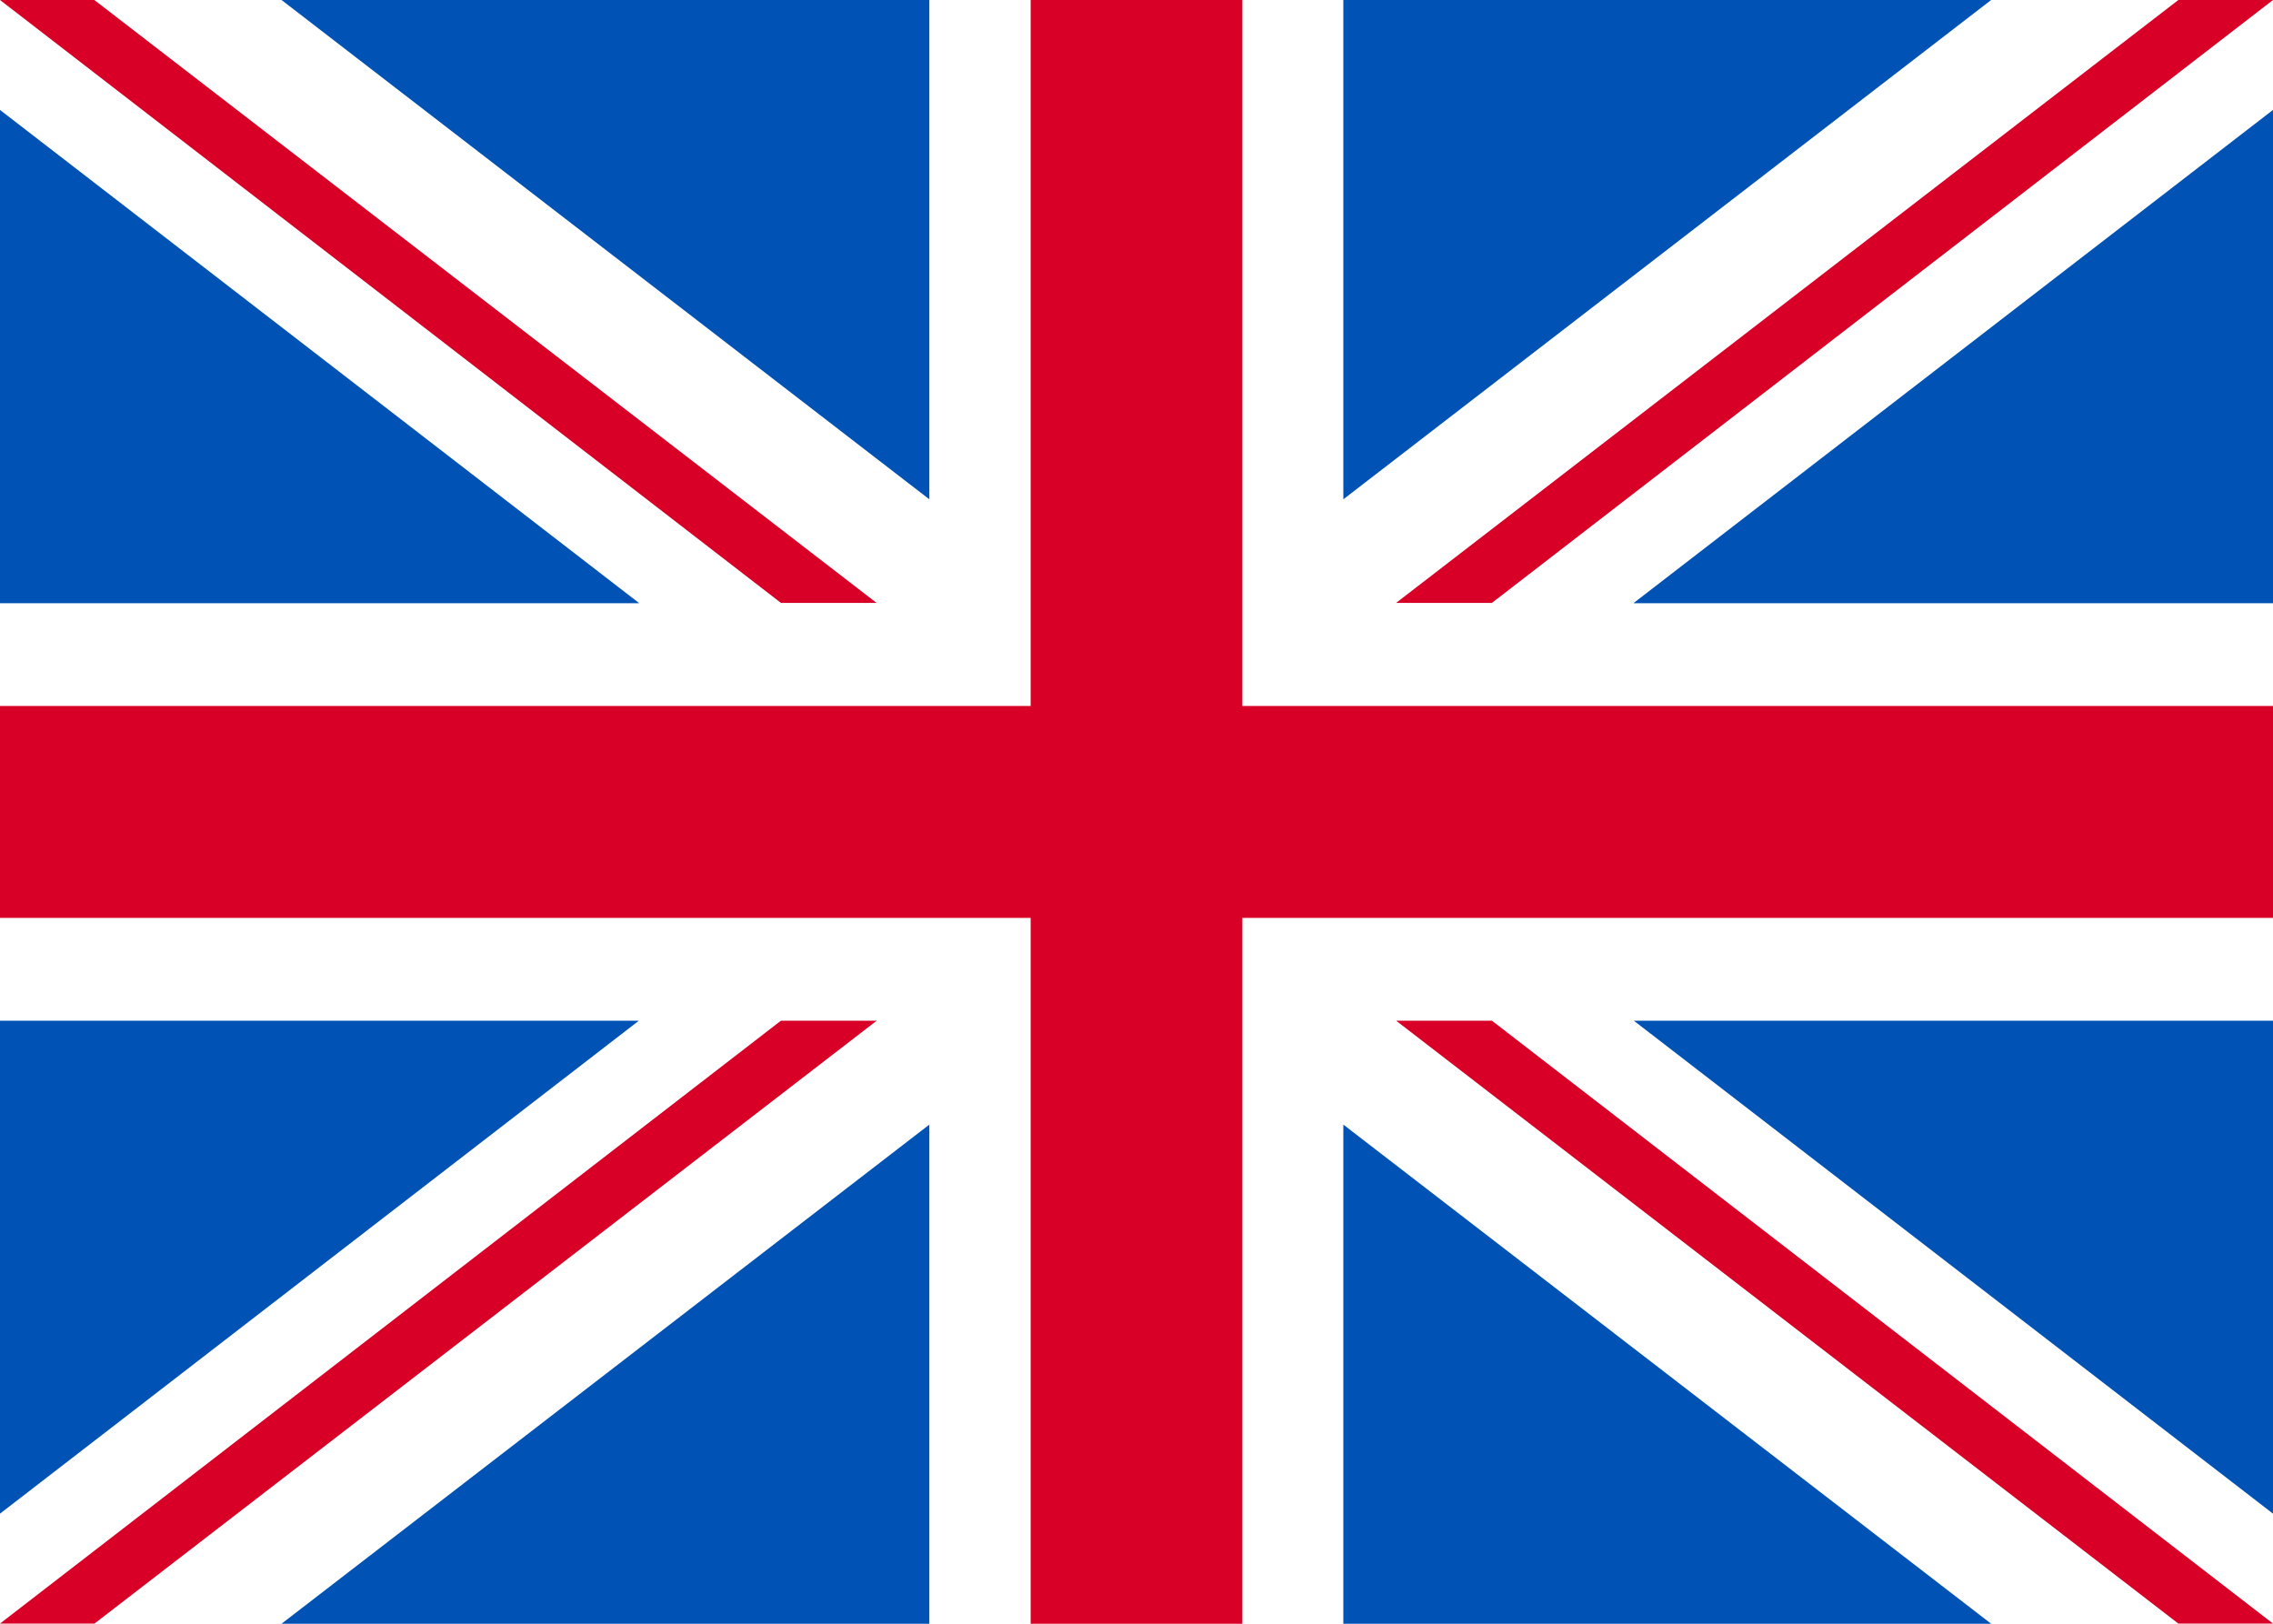 <?xml version="1.0" encoding="utf-8"?>
<!-- Generator: Adobe Illustrator 24.0.3, SVG Export Plug-In . SVG Version: 6.00 Build 0)  -->
<svg version="1.1" id="Layer_1" xmlns="http://www.w3.org/2000/svg" xmlns:xlink="http://www.w3.org/1999/xlink" x="0px" y="0px"
	 width="14px" height="10px" viewBox="0 0 14 10" enable-background="new 0 0 14 10" xml:space="preserve">
<title>Flag</title>
<desc>Created with Sketch.</desc>
<g id="Symbols">
	<g id="Icon_x2F_Flag_x2F_UK" transform="translate(-1, -4)">
		<g id="Flag" transform="translate(1, 4)">
			<rect id="Fill" fill-rule="evenodd" clip-rule="evenodd" fill="#FFFFFF" width="14" height="10"/>
			<polygon id="Fill-1" fill-rule="evenodd" clip-rule="evenodd" fill="#D80027" points="4.81,6.286 0,9.999 
				0.582,9.999 5.4,6.286 			"/>
			<polygon id="Fill-2" fill-rule="evenodd" clip-rule="evenodd" fill="#0052B4" points="0,6.286 0,9.322 3.935,6.286 			
				"/>
			<polygon id="Fill-3" fill-rule="evenodd" clip-rule="evenodd" fill="#0052B4" points="1.734,10 5.724,10 
				5.724,6.926 			"/>
			<polygon id="Fill-4" fill-rule="evenodd" clip-rule="evenodd" fill="#0052B4" points="8.274,10 12.264,10 
				8.274,6.926 			"/>
			<polygon id="Fill-5" fill-rule="evenodd" clip-rule="evenodd" fill="#D80027" points="8.599,6.286 13.417,9.999 
				14,9.999 9.189,6.286 			"/>
			<polygon id="Fill-6" fill-rule="evenodd" clip-rule="evenodd" fill="#0052B4" points="10.063,6.286 14,9.322 
				14,6.286 			"/>
			<polygon id="Fill-7" fill-rule="evenodd" clip-rule="evenodd" fill="#0052B4" points="10.063,3.713 10.063,3.715 
				14,3.715 14,0.677 			"/>
			<polygon id="Fill-8" fill-rule="evenodd" clip-rule="evenodd" fill="#D80027" points="13.417,-0 8.599,3.713 
				9.189,3.713 14,-0 			"/>
			<polygon id="Fill-9" fill-rule="evenodd" clip-rule="evenodd" fill="#0052B4" points="8.274,-0 8.274,3.075 
				12.264,-0 			"/>
			<polygon id="Fill-10" fill-rule="evenodd" clip-rule="evenodd" fill="#0052B4" points="0,3.715 3.935,3.715 
				3.935,3.713 0,0.677 			"/>
			<polygon id="Fill-11" fill-rule="evenodd" clip-rule="evenodd" fill="#D80027" points="0,-0 4.81,3.713 
				5.399,3.713 0.581,-0 			"/>
			<polygon id="Fill-12" fill-rule="evenodd" clip-rule="evenodd" fill="#0052B4" points="1.734,-0 5.724,3.075 
				5.724,-0 			"/>
			<polygon id="Fill-13" fill-rule="evenodd" clip-rule="evenodd" fill="#D80027" points="14,4.348 7.652,4.348 7.652,4.276 
				7.652,3.406 7.652,-0 6.348,-0 6.348,3.406 6.348,4.276 6.348,4.348 5.985,4.348 4.768,4.348 
				0,4.348 0,5.653 4.768,5.653 5.985,5.653 6.348,5.653 6.348,10 7.652,10 
				7.652,5.653 14,5.653 			"/>
		</g>
	</g>
</g>
</svg>
